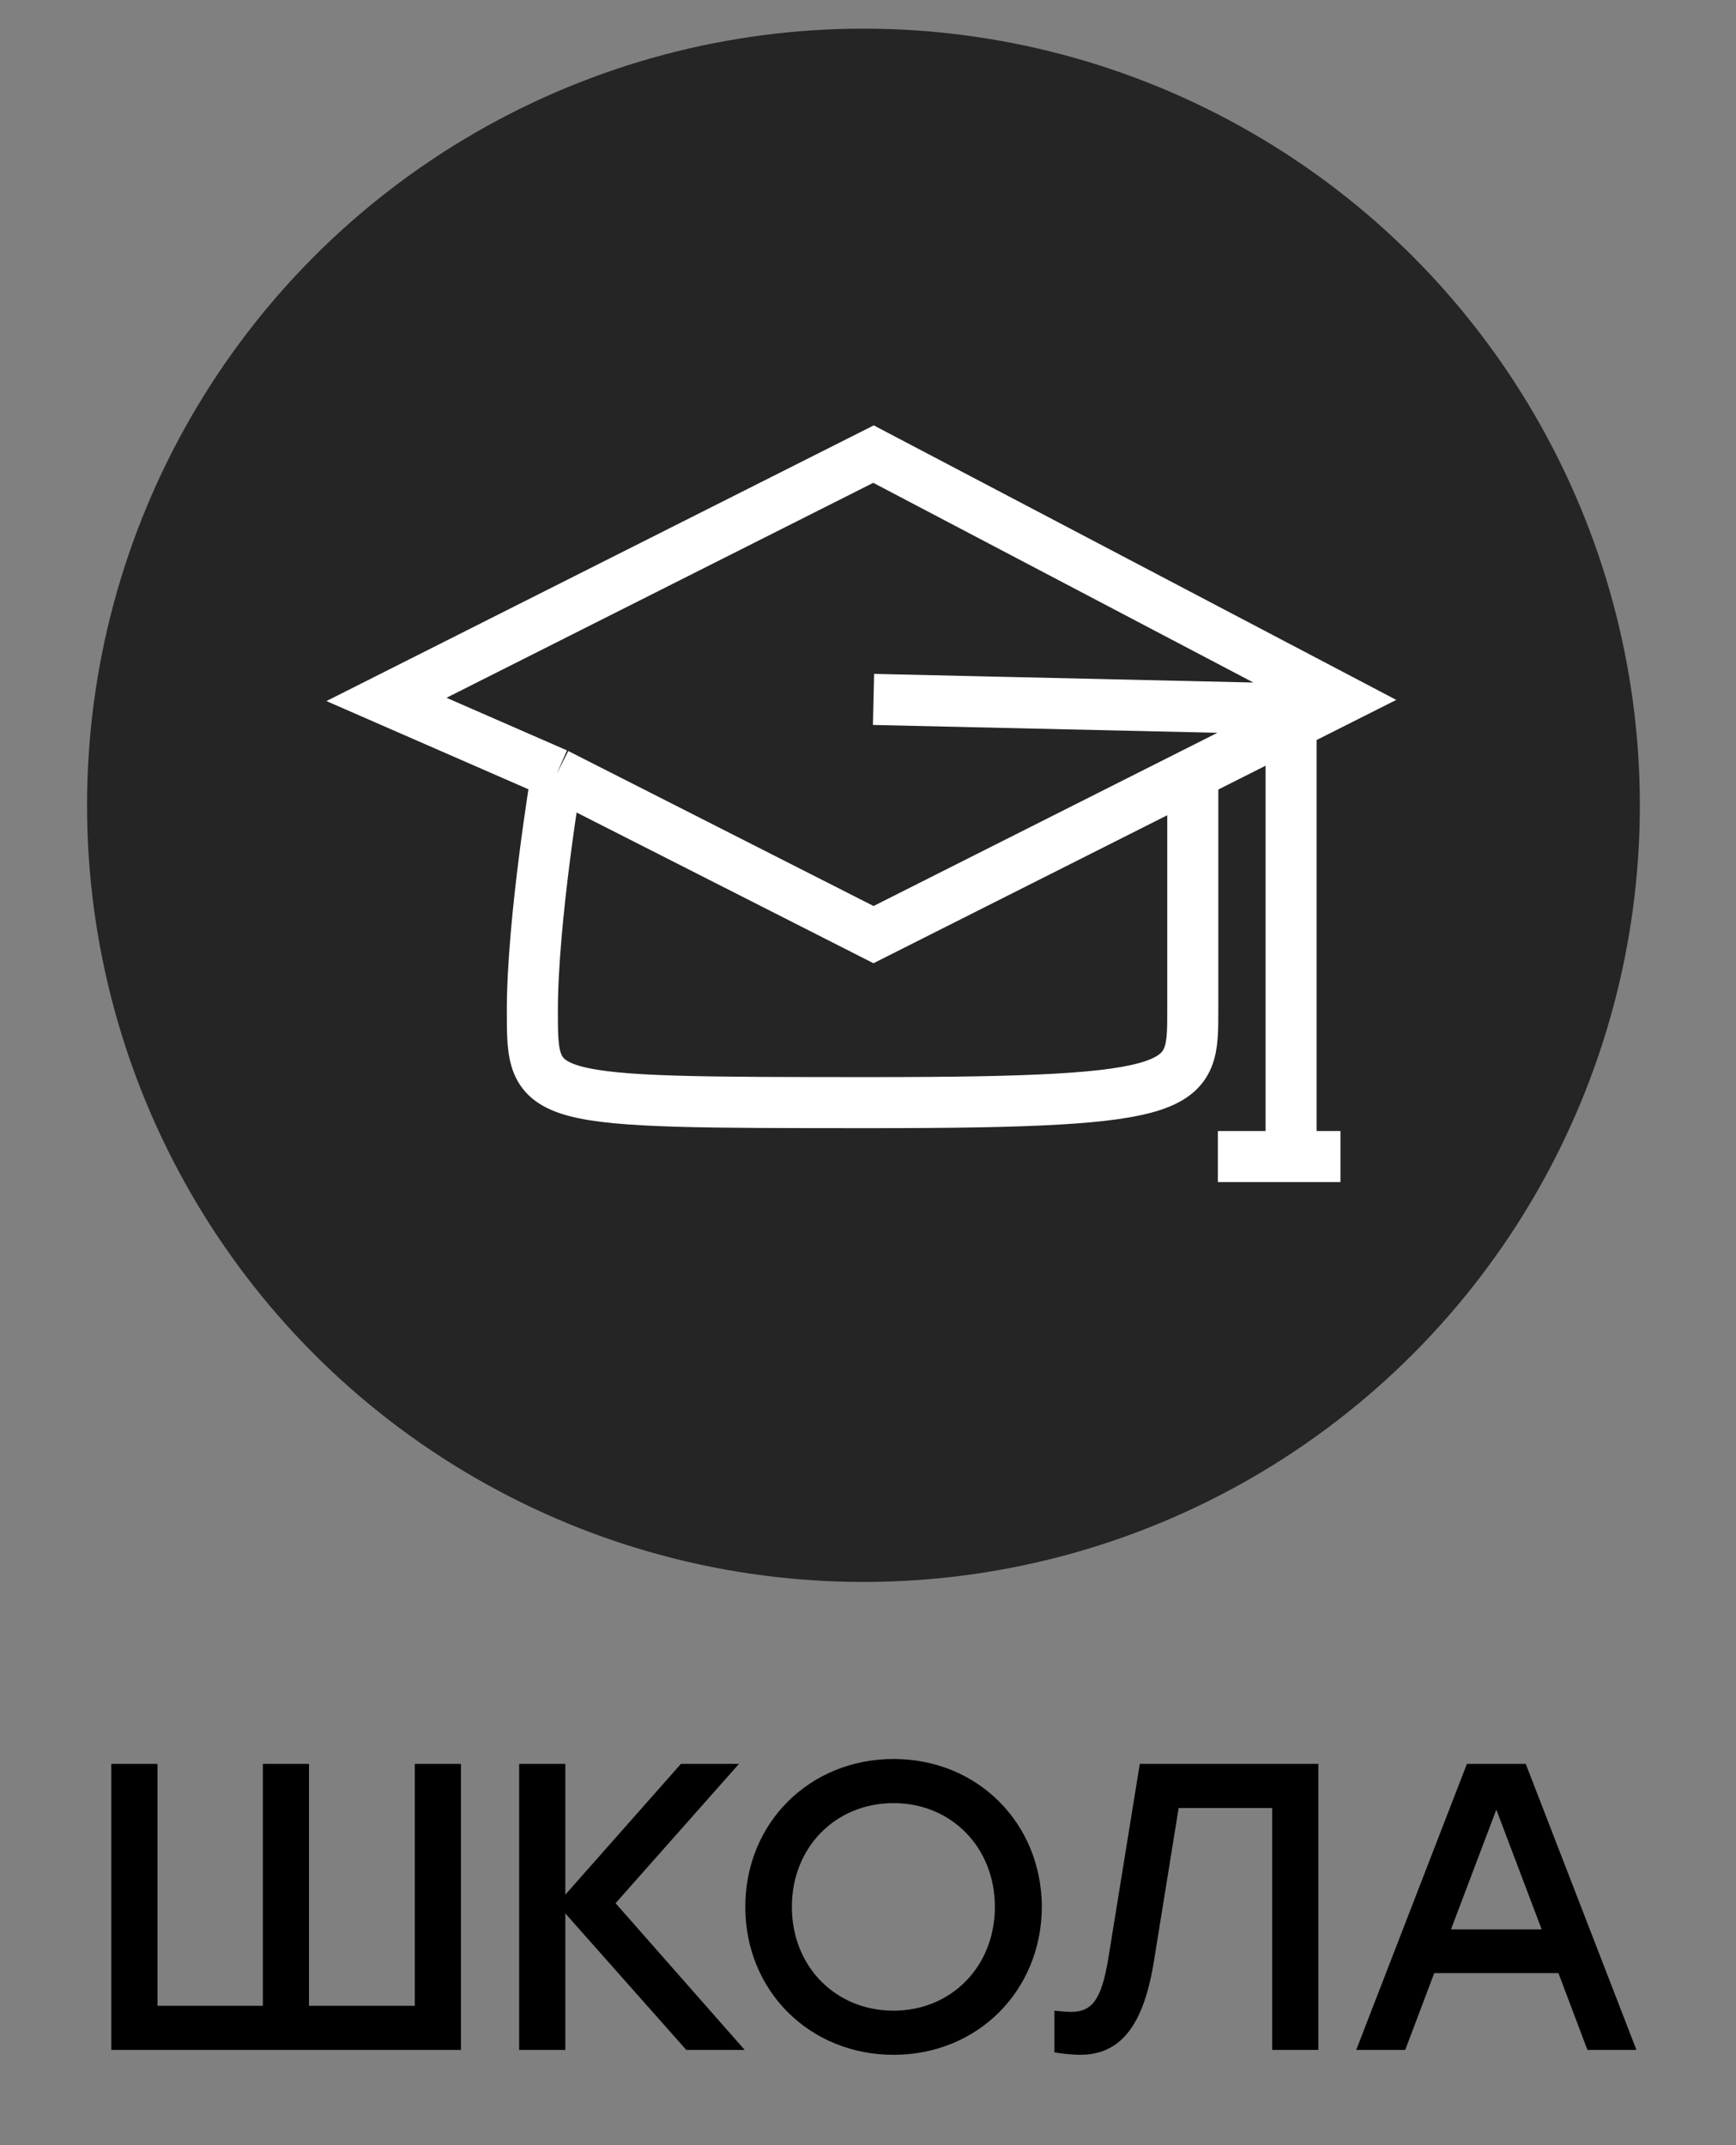<?xml version="1.0" encoding="UTF-8"?> <svg xmlns="http://www.w3.org/2000/svg" width="34" height="42" viewBox="0 0 34 42" fill="none"><rect x="0" y="0" width="34" height="42" fill="#808080" stroke="none"/><circle cx="16.911" cy="15.767" r="15.206" fill="#252525"></circle><path d="M8.124 34.535H9.028V39.447V40.135H2.18V39.271V34.535H3.084V39.271H5.148V34.535H6.052V39.271H8.124V34.535ZM14.585 40.135H13.441L11.072 37.463V40.135H10.168V34.535H11.072V37.095L13.336 34.535H14.473L12.056 37.263L14.585 40.135ZM17.501 34.439C19.141 34.439 20.397 35.687 20.405 37.335C20.397 38.983 19.141 40.231 17.501 40.231C15.861 40.231 14.597 38.983 14.597 37.335C14.597 35.687 15.861 34.439 17.501 34.439ZM17.501 35.303C16.365 35.303 15.509 36.167 15.509 37.335C15.509 38.503 16.365 39.367 17.501 39.367C18.629 39.367 19.485 38.503 19.485 37.335C19.485 36.167 18.629 35.303 17.501 35.303ZM22.323 34.535H25.82V40.135H24.916V35.399H23.084L22.596 38.423C22.38 39.735 21.899 40.231 21.148 40.231C21.003 40.231 20.788 40.207 20.651 40.183V39.367C20.739 39.375 20.884 39.391 20.971 39.391C21.387 39.391 21.572 39.159 21.707 38.343L22.323 34.535ZM31.09 40.135L30.522 38.631H28.09L27.522 40.135H26.562L28.73 34.535H29.882L32.05 40.135H31.09ZM28.418 37.775H30.194L29.306 35.431L28.418 37.775Z" fill="black"></path><path d="M10.904 15.15L7.569 13.694L17.108 8.891L26.253 13.694L23.361 15.15M10.904 15.15L17.108 18.299L23.361 15.15M10.904 15.15C10.904 15.15 10.426 17.998 10.426 19.793C10.426 21.588 10.426 21.588 17.108 21.588C23.361 21.588 23.361 21.295 23.361 19.793C23.361 18.292 23.361 15.15 23.361 15.15M17.108 13.694L25.287 13.88V22.644H26.253H23.852" stroke="white"></path></svg> 